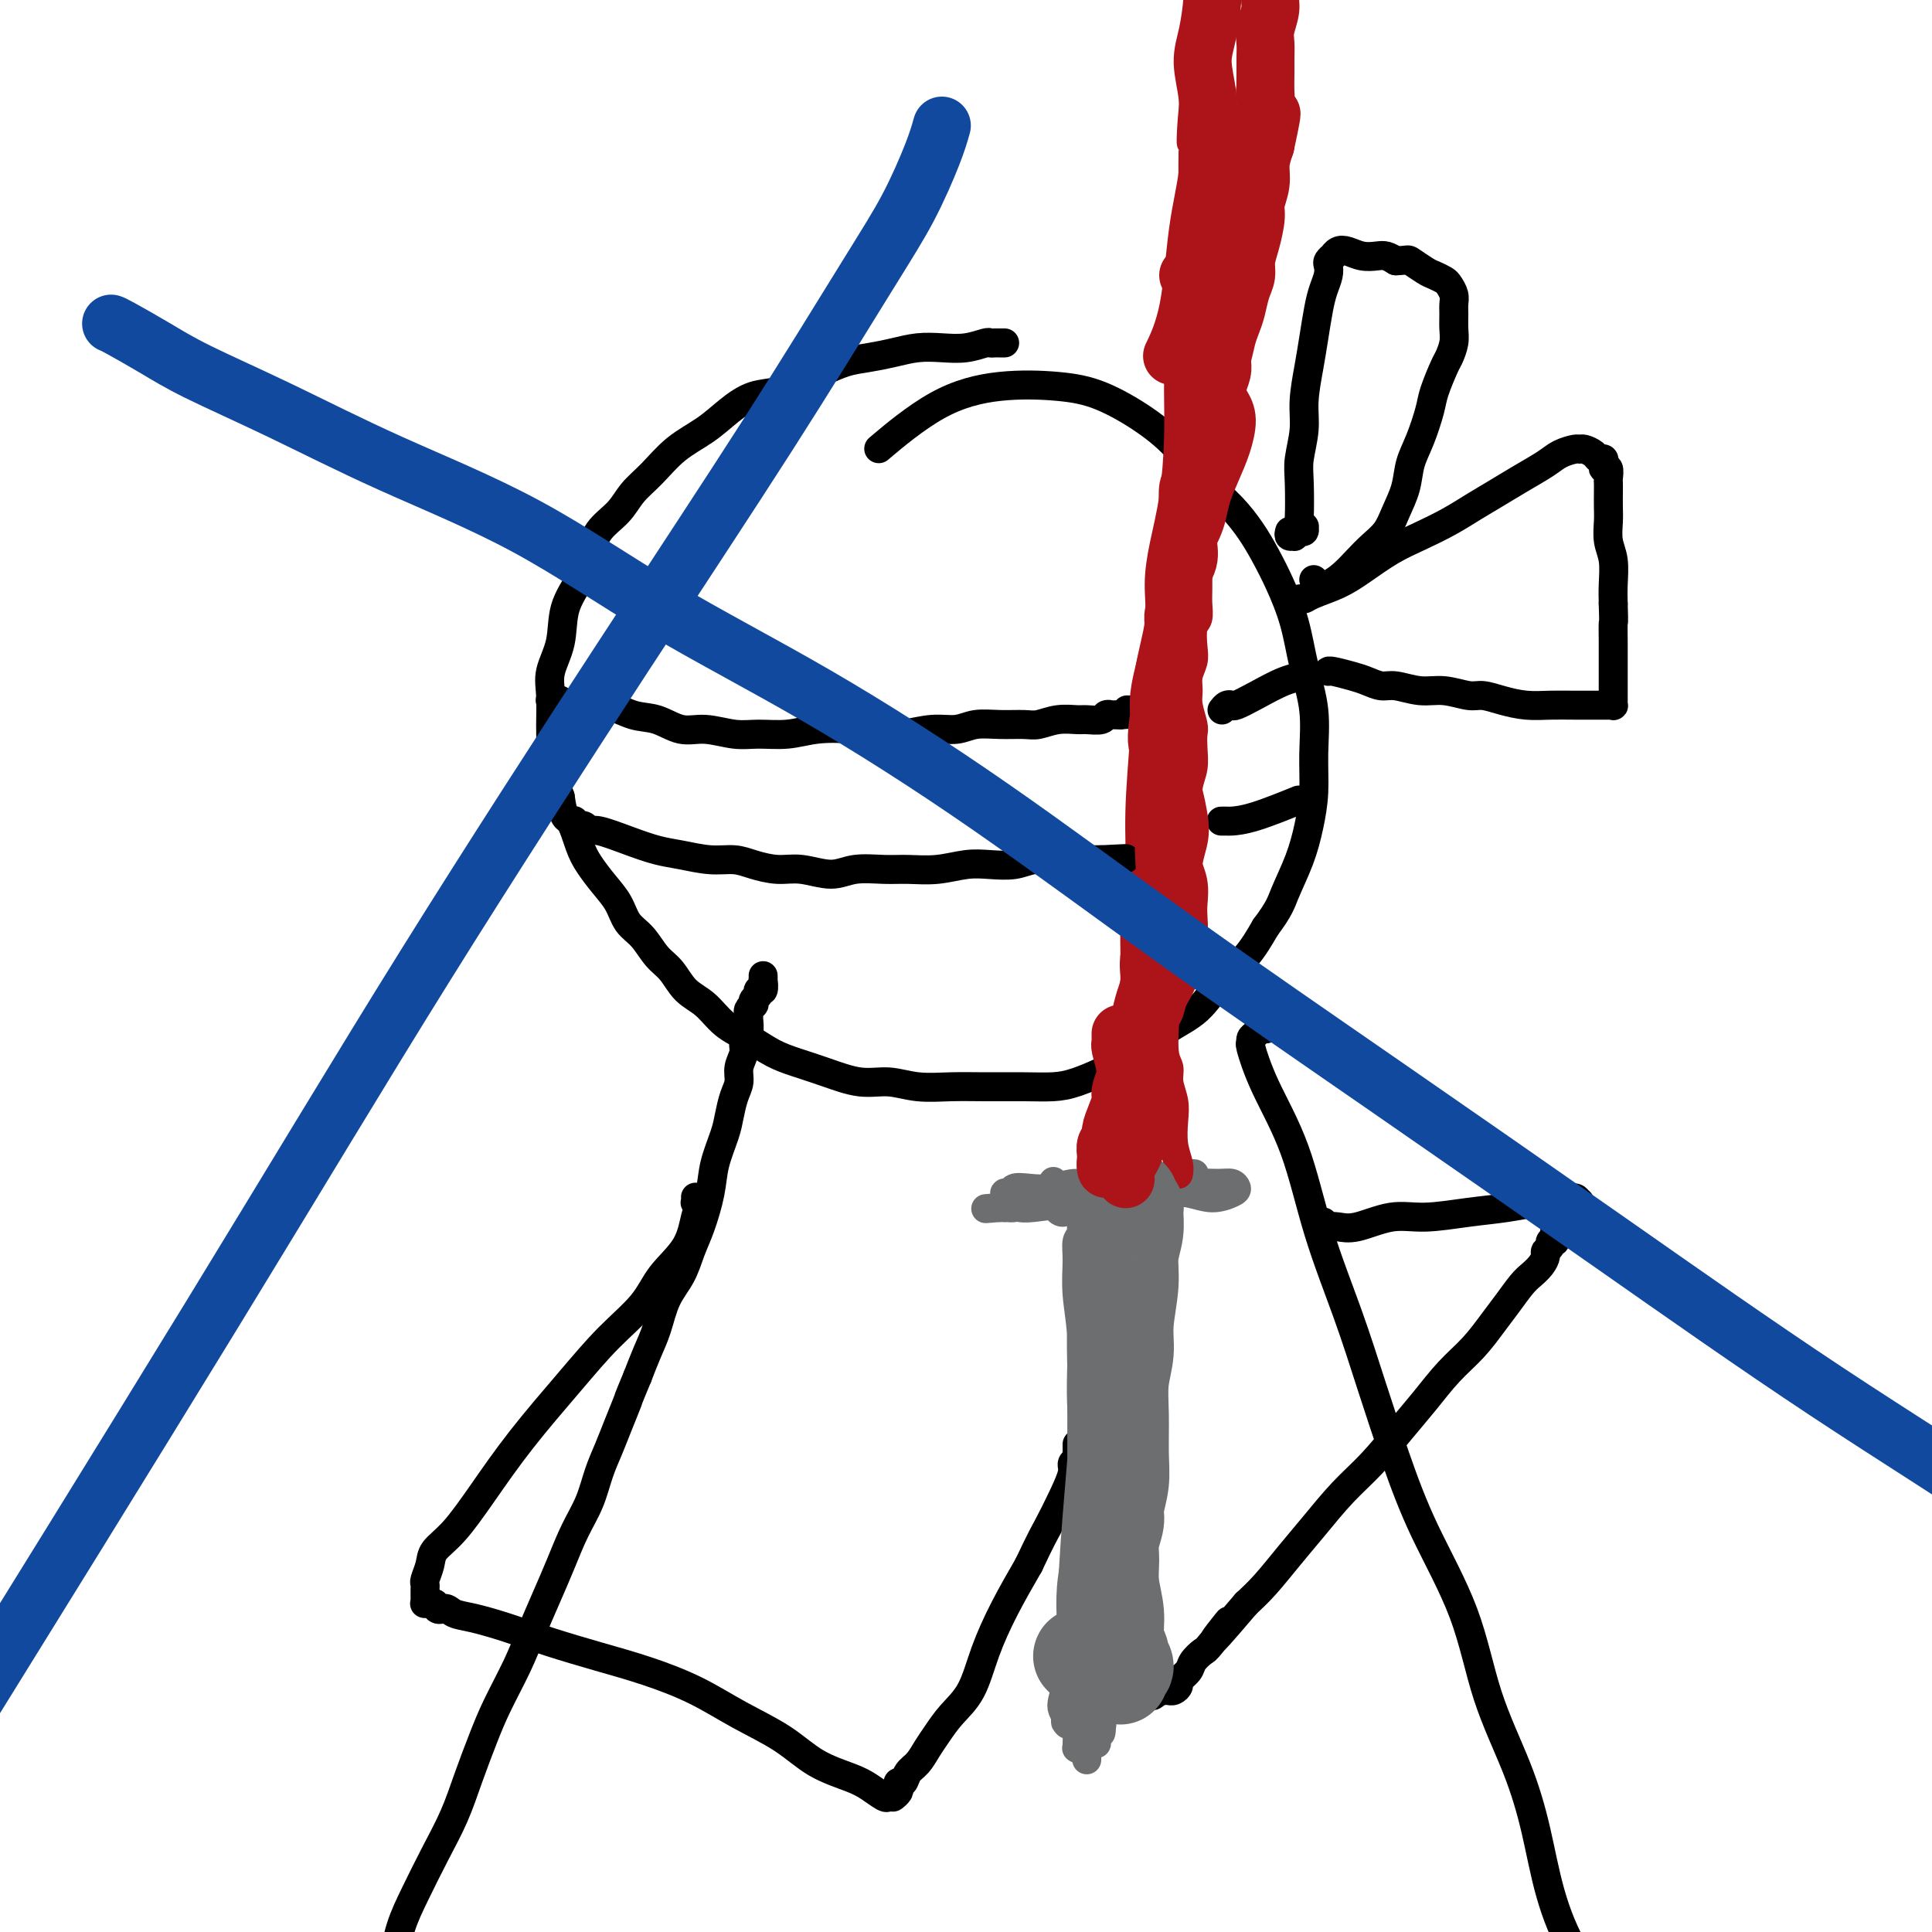 <svg viewBox='0 0 400 400' version='1.1' xmlns='http://www.w3.org/2000/svg' xmlns:xlink='http://www.w3.org/1999/xlink'><g fill='none' stroke='#000000' stroke-width='6' stroke-linecap='round' stroke-linejoin='round'><path d='M208,71c-0.338,0.002 -0.676,0.004 -1,0c-0.324,-0.004 -0.634,-0.015 -1,0c-0.366,0.015 -0.789,0.056 -1,0c-0.211,-0.056 -0.211,-0.208 -1,0c-0.789,0.208 -2.366,0.777 -4,1c-1.634,0.223 -3.325,0.100 -5,0c-1.675,-0.100 -3.335,-0.179 -5,0c-1.665,0.179 -3.334,0.614 -5,1c-1.666,0.386 -3.329,0.723 -5,1c-1.671,0.277 -3.348,0.492 -5,1c-1.652,0.508 -3.277,1.307 -5,2c-1.723,0.693 -3.544,1.280 -5,2c-1.456,0.720 -2.549,1.573 -4,2c-1.451,0.427 -3.262,0.428 -5,1c-1.738,0.572 -3.403,1.717 -5,3c-1.597,1.283 -3.125,2.706 -5,4c-1.875,1.294 -4.095,2.459 -6,4c-1.905,1.541 -3.494,3.457 -5,5c-1.506,1.543 -2.930,2.711 -4,4c-1.070,1.289 -1.786,2.698 -3,4c-1.214,1.302 -2.926,2.496 -4,4c-1.074,1.504 -1.511,3.318 -2,5c-0.489,1.682 -1.031,3.231 -2,5c-0.969,1.769 -2.365,3.756 -3,6c-0.635,2.244 -0.510,4.743 -1,7c-0.490,2.257 -1.597,4.272 -2,6c-0.403,1.728 -0.102,3.170 0,5c0.102,1.830 0.007,4.047 0,6c-0.007,1.953 0.075,3.641 0,5c-0.075,1.359 -0.307,2.388 0,4c0.307,1.612 1.154,3.806 2,6'/><path d='M116,165c0.664,4.902 1.322,4.159 2,5c0.678,0.841 1.374,3.268 2,5c0.626,1.732 1.182,2.769 2,4c0.818,1.231 1.899,2.654 3,4c1.101,1.346 2.224,2.613 3,4c0.776,1.387 1.207,2.892 2,4c0.793,1.108 1.948,1.818 3,3c1.052,1.182 2.002,2.837 3,4c0.998,1.163 2.044,1.833 3,3c0.956,1.167 1.823,2.830 3,4c1.177,1.170 2.666,1.847 4,3c1.334,1.153 2.514,2.784 4,4c1.486,1.216 3.277,2.018 5,3c1.723,0.982 3.376,2.143 5,3c1.624,0.857 3.219,1.410 5,2c1.781,0.590 3.748,1.216 6,2c2.252,0.784 4.787,1.727 7,2c2.213,0.273 4.103,-0.123 6,0c1.897,0.123 3.802,0.765 6,1c2.198,0.235 4.690,0.061 7,0c2.310,-0.061 4.439,-0.010 7,0c2.561,0.010 5.553,-0.019 8,0c2.447,0.019 4.351,0.088 6,0c1.649,-0.088 3.045,-0.331 5,-1c1.955,-0.669 4.468,-1.764 7,-3c2.532,-1.236 5.083,-2.615 7,-4c1.917,-1.385 3.202,-2.777 5,-4c1.798,-1.223 4.111,-2.276 6,-4c1.889,-1.724 3.355,-4.118 5,-6c1.645,-1.882 3.470,-3.252 5,-5c1.530,-1.748 2.765,-3.874 4,-6'/><path d='M262,192c2.918,-3.881 3.212,-5.084 4,-7c0.788,-1.916 2.069,-4.547 3,-7c0.931,-2.453 1.511,-4.729 2,-7c0.489,-2.271 0.886,-4.537 1,-7c0.114,-2.463 -0.055,-5.122 0,-8c0.055,-2.878 0.335,-5.973 0,-9c-0.335,-3.027 -1.285,-5.985 -2,-9c-0.715,-3.015 -1.194,-6.087 -2,-9c-0.806,-2.913 -1.939,-5.665 -3,-8c-1.061,-2.335 -2.049,-4.251 -3,-6c-0.951,-1.749 -1.864,-3.330 -3,-5c-1.136,-1.670 -2.496,-3.427 -4,-5c-1.504,-1.573 -3.152,-2.961 -5,-5c-1.848,-2.039 -3.896,-4.730 -6,-7c-2.104,-2.270 -4.265,-4.118 -7,-6c-2.735,-1.882 -6.044,-3.799 -9,-5c-2.956,-1.201 -5.557,-1.686 -9,-2c-3.443,-0.314 -7.727,-0.455 -12,0c-4.273,0.455 -8.535,1.507 -13,4c-4.465,2.493 -9.133,6.427 -11,8c-1.867,1.573 -0.934,0.787 0,0'/><path d='M158,202c0.009,0.485 0.017,0.970 0,1c-0.017,0.030 -0.061,-0.396 0,0c0.061,0.396 0.226,1.613 0,2c-0.226,0.387 -0.844,-0.055 -1,0c-0.156,0.055 0.151,0.606 0,1c-0.151,0.394 -0.758,0.631 -1,1c-0.242,0.369 -0.117,0.870 0,1c0.117,0.130 0.228,-0.110 0,0c-0.228,0.110 -0.793,0.570 -1,1c-0.207,0.430 -0.056,0.831 0,1c0.056,0.169 0.016,0.108 0,0c-0.016,-0.108 -0.008,-0.261 0,0c0.008,0.261 0.017,0.937 0,1c-0.017,0.063 -0.061,-0.486 0,0c0.061,0.486 0.227,2.006 0,3c-0.227,0.994 -0.848,1.462 -1,2c-0.152,0.538 0.166,1.148 0,2c-0.166,0.852 -0.817,1.948 -1,3c-0.183,1.052 0.102,2.062 0,3c-0.102,0.938 -0.590,1.805 -1,3c-0.410,1.195 -0.743,2.717 -1,4c-0.257,1.283 -0.439,2.327 -1,4c-0.561,1.673 -1.500,3.976 -2,6c-0.500,2.024 -0.560,3.768 -1,6c-0.440,2.232 -1.258,4.953 -2,7c-0.742,2.047 -1.406,3.421 -2,5c-0.594,1.579 -1.118,3.362 -2,5c-0.882,1.638 -2.123,3.130 -3,5c-0.877,1.870 -1.390,4.119 -2,6c-0.610,1.881 -1.317,3.395 -2,5c-0.683,1.605 -1.341,3.303 -2,5'/><path d='M132,285c-2.368,5.690 -1.788,4.415 -2,5c-0.212,0.585 -1.214,3.032 -2,5c-0.786,1.968 -1.354,3.459 -2,5c-0.646,1.541 -1.369,3.134 -2,5c-0.631,1.866 -1.169,4.006 -2,6c-0.831,1.994 -1.954,3.843 -3,6c-1.046,2.157 -2.016,4.623 -3,7c-0.984,2.377 -1.982,4.663 -3,7c-1.018,2.337 -2.058,4.723 -3,7c-0.942,2.277 -1.788,4.444 -3,7c-1.212,2.556 -2.792,5.500 -4,8c-1.208,2.500 -2.045,4.558 -3,7c-0.955,2.442 -2.027,5.270 -3,8c-0.973,2.730 -1.845,5.362 -3,8c-1.155,2.638 -2.592,5.281 -4,8c-1.408,2.719 -2.787,5.512 -4,8c-1.213,2.488 -2.258,4.670 -3,7c-0.742,2.330 -1.179,4.807 -2,7c-0.821,2.193 -2.024,4.103 -3,6c-0.976,1.897 -1.724,3.780 -2,5c-0.276,1.220 -0.079,1.777 0,2c0.079,0.223 0.039,0.111 0,0'/><path d='M262,213c0.091,0.025 0.183,0.049 0,0c-0.183,-0.049 -0.639,-0.173 -1,0c-0.361,0.173 -0.626,0.641 -1,1c-0.374,0.359 -0.855,0.608 -1,1c-0.145,0.392 0.048,0.929 0,1c-0.048,0.071 -0.338,-0.322 0,1c0.338,1.322 1.303,4.359 3,8c1.697,3.641 4.126,7.885 6,13c1.874,5.115 3.193,11.101 5,17c1.807,5.899 4.100,11.711 6,17c1.900,5.289 3.405,10.056 5,15c1.595,4.944 3.280,10.063 5,15c1.720,4.937 3.475,9.690 6,15c2.525,5.310 5.819,11.177 8,17c2.181,5.823 3.249,11.601 5,17c1.751,5.399 4.186,10.420 6,15c1.814,4.580 3.009,8.720 4,13c0.991,4.280 1.780,8.701 3,13c1.220,4.299 2.871,8.476 5,12c2.129,3.524 4.736,6.393 7,10c2.264,3.607 4.185,7.950 6,12c1.815,4.050 3.526,7.806 5,11c1.474,3.194 2.713,5.825 4,8c1.287,2.175 2.621,3.892 3,5c0.379,1.108 -0.197,1.606 0,2c0.197,0.394 1.169,0.683 1,0c-0.169,-0.683 -1.477,-2.338 -2,-3c-0.523,-0.662 -0.262,-0.331 0,0'/><path d='M274,253c0.463,0.418 0.926,0.836 1,1c0.074,0.164 -0.242,0.073 0,0c0.242,-0.073 1.041,-0.128 2,0c0.959,0.128 2.078,0.438 4,0c1.922,-0.438 4.649,-1.624 7,-2c2.351,-0.376 4.328,0.058 7,0c2.672,-0.058 6.039,-0.609 9,-1c2.961,-0.391 5.515,-0.623 8,-1c2.485,-0.377 4.901,-0.900 7,-1c2.099,-0.100 3.883,0.222 5,0c1.117,-0.222 1.568,-0.989 2,-1c0.432,-0.011 0.844,0.733 1,1c0.156,0.267 0.057,0.056 0,0c-0.057,-0.056 -0.072,0.041 0,0c0.072,-0.041 0.229,-0.221 0,0c-0.229,0.221 -0.846,0.844 -1,1c-0.154,0.156 0.155,-0.154 0,0c-0.155,0.154 -0.774,0.773 -1,1c-0.226,0.227 -0.061,0.061 0,0c0.061,-0.061 0.016,-0.016 0,0c-0.016,0.016 -0.004,0.004 0,0c0.004,-0.004 0.001,-0.001 0,0c-0.001,0.001 -0.000,0.000 0,0c0.000,-0.000 0.000,-0.000 0,0'/><path d='M325,251c-0.309,0.325 -0.083,0.139 0,0c0.083,-0.139 0.022,-0.230 0,0c-0.022,0.230 -0.006,0.780 0,1c0.006,0.220 0.003,0.110 0,0'/><path d='M325,252c0.060,0.377 0.208,0.819 0,1c-0.208,0.181 -0.774,0.101 -1,0c-0.226,-0.101 -0.113,-0.224 0,0c0.113,0.224 0.228,0.796 0,1c-0.228,0.204 -0.797,0.041 -1,0c-0.203,-0.041 -0.041,0.039 0,0c0.041,-0.039 -0.041,-0.199 0,0c0.041,0.199 0.203,0.756 0,1c-0.203,0.244 -0.771,0.173 -1,0c-0.229,-0.173 -0.118,-0.450 0,0c0.118,0.450 0.242,1.625 0,2c-0.242,0.375 -0.852,-0.051 -1,0c-0.148,0.051 0.164,0.580 0,1c-0.164,0.420 -0.806,0.730 -1,1c-0.194,0.270 0.058,0.501 0,1c-0.058,0.499 -0.427,1.265 -1,2c-0.573,0.735 -1.352,1.438 -2,2c-0.648,0.562 -1.165,0.984 -2,2c-0.835,1.016 -1.986,2.626 -3,4c-1.014,1.374 -1.890,2.511 -3,4c-1.110,1.489 -2.455,3.331 -4,5c-1.545,1.669 -3.289,3.164 -5,5c-1.711,1.836 -3.387,4.012 -5,6c-1.613,1.988 -3.161,3.786 -5,6c-1.839,2.214 -3.969,4.843 -6,7c-2.031,2.157 -3.964,3.840 -6,6c-2.036,2.160 -4.175,4.795 -6,7c-1.825,2.205 -3.338,3.978 -5,6c-1.662,2.022 -3.475,4.292 -5,6c-1.525,1.708 -2.763,2.854 -4,4'/><path d='M258,332c-11.113,13.065 -5.396,5.727 -4,4c1.396,-1.727 -1.529,2.157 -3,4c-1.471,1.843 -1.490,1.645 -2,2c-0.510,0.355 -1.512,1.262 -2,2c-0.488,0.738 -0.460,1.308 -1,2c-0.540,0.692 -1.646,1.506 -2,2c-0.354,0.494 0.045,0.668 0,1c-0.045,0.332 -0.534,0.821 -1,1c-0.466,0.179 -0.910,0.048 -1,0c-0.090,-0.048 0.172,-0.013 0,0c-0.172,0.013 -0.778,0.003 -1,0c-0.222,-0.003 -0.060,-0.001 0,0c0.060,0.001 0.017,0.000 0,0c-0.017,-0.000 -0.007,-0.000 0,0c0.007,0.000 0.012,0.000 0,0c-0.012,-0.000 -0.042,-0.000 0,0c0.042,0.000 0.155,0.000 0,0c-0.155,-0.000 -0.577,-0.000 -1,0'/><path d='M240,350c-2.786,2.560 -0.750,-0.042 0,-1c0.750,-0.958 0.214,-0.274 0,0c-0.214,0.274 -0.107,0.137 0,0'/><path d='M240,349c-0.222,-0.399 -0.776,-0.896 -1,-1c-0.224,-0.104 -0.116,0.183 0,0c0.116,-0.183 0.242,-0.838 0,-1c-0.242,-0.162 -0.853,0.168 -1,0c-0.147,-0.168 0.168,-0.833 0,-1c-0.168,-0.167 -0.820,0.163 -1,0c-0.180,-0.163 0.110,-0.818 0,-1c-0.110,-0.182 -0.621,0.111 -1,0c-0.379,-0.111 -0.625,-0.626 -1,-1c-0.375,-0.374 -0.878,-0.607 -1,-1c-0.122,-0.393 0.136,-0.945 0,-1c-0.136,-0.055 -0.667,0.389 -1,0c-0.333,-0.389 -0.467,-1.609 -1,-2c-0.533,-0.391 -1.466,0.049 -2,0c-0.534,-0.049 -0.669,-0.587 -1,-1c-0.331,-0.413 -0.858,-0.702 -1,-1c-0.142,-0.298 0.102,-0.605 0,-1c-0.102,-0.395 -0.548,-0.880 -1,-1c-0.452,-0.120 -0.909,0.123 -1,0c-0.091,-0.123 0.186,-0.613 0,-1c-0.186,-0.387 -0.834,-0.672 -1,-1c-0.166,-0.328 0.152,-0.698 0,-1c-0.152,-0.302 -0.773,-0.534 -1,-1c-0.227,-0.466 -0.061,-1.166 0,-2c0.061,-0.834 0.016,-1.801 0,-3c-0.016,-1.199 -0.005,-2.628 0,-4c0.005,-1.372 0.002,-2.686 0,-4'/><path d='M224,319c0.072,-3.157 0.752,-3.549 1,-5c0.248,-1.451 0.066,-3.961 0,-6c-0.066,-2.039 -0.014,-3.608 0,-5c0.014,-1.392 -0.010,-2.608 0,-4c0.010,-1.392 0.054,-2.961 0,-4c-0.054,-1.039 -0.207,-1.549 0,-2c0.207,-0.451 0.773,-0.843 1,-1c0.227,-0.157 0.113,-0.078 0,0'/><path d='M144,248c-0.008,-0.122 -0.015,-0.244 0,0c0.015,0.244 0.054,0.853 0,1c-0.054,0.147 -0.200,-0.167 0,0c0.200,0.167 0.745,0.815 1,1c0.255,0.185 0.220,-0.095 0,0c-0.220,0.095 -0.626,0.563 -1,2c-0.374,1.437 -0.717,3.841 -2,6c-1.283,2.159 -3.506,4.071 -5,6c-1.494,1.929 -2.260,3.874 -4,6c-1.740,2.126 -4.453,4.431 -7,7c-2.547,2.569 -4.928,5.401 -8,9c-3.072,3.599 -6.836,7.964 -10,12c-3.164,4.036 -5.727,7.743 -8,11c-2.273,3.257 -4.255,6.063 -6,8c-1.745,1.937 -3.252,3.005 -4,4c-0.748,0.995 -0.736,1.916 -1,3c-0.264,1.084 -0.803,2.332 -1,3c-0.197,0.668 -0.053,0.757 0,1c0.053,0.243 0.014,0.639 0,1c-0.014,0.361 -0.004,0.685 0,1c0.004,0.315 0.001,0.620 0,1c-0.001,0.380 -0.001,0.834 0,1c0.001,0.166 0.004,0.045 0,0c-0.004,-0.045 -0.015,-0.012 0,0c0.015,0.012 0.056,0.003 0,0c-0.056,-0.003 -0.208,-0.001 0,0c0.208,0.001 0.777,0.000 1,0c0.223,-0.000 0.098,-0.000 0,0c-0.098,0.000 -0.171,0.000 0,0c0.171,-0.000 0.585,-0.000 1,0'/><path d='M90,332c0.374,1.878 1.310,1.072 2,1c0.690,-0.072 1.135,0.588 2,1c0.865,0.412 2.149,0.574 4,1c1.851,0.426 4.271,1.116 7,2c2.729,0.884 5.769,1.961 9,3c3.231,1.039 6.652,2.040 10,3c3.348,0.960 6.623,1.877 10,3c3.377,1.123 6.858,2.450 10,4c3.142,1.550 5.947,3.321 9,5c3.053,1.679 6.356,3.267 9,5c2.644,1.733 4.631,3.613 7,5c2.369,1.387 5.122,2.281 7,3c1.878,0.719 2.882,1.264 4,2c1.118,0.736 2.351,1.662 3,2c0.649,0.338 0.713,0.087 1,0c0.287,-0.087 0.795,-0.012 1,0c0.205,0.012 0.107,-0.039 0,0c-0.107,0.039 -0.222,0.170 0,0c0.222,-0.170 0.780,-0.640 1,-1c0.220,-0.360 0.103,-0.609 0,-1c-0.103,-0.391 -0.193,-0.923 0,-1c0.193,-0.077 0.670,0.301 1,0c0.330,-0.301 0.513,-1.279 1,-2c0.487,-0.721 1.278,-1.183 2,-2c0.722,-0.817 1.375,-1.990 2,-3c0.625,-1.010 1.222,-1.859 2,-3c0.778,-1.141 1.736,-2.574 3,-4c1.264,-1.426 2.834,-2.846 4,-5c1.166,-2.154 1.929,-5.041 3,-8c1.071,-2.959 2.449,-5.988 4,-9c1.551,-3.012 3.276,-6.006 5,-9'/><path d='M213,324c2.614,-5.543 3.149,-6.402 4,-8c0.851,-1.598 2.018,-3.935 3,-6c0.982,-2.065 1.780,-3.859 2,-5c0.220,-1.141 -0.137,-1.629 0,-2c0.137,-0.371 0.769,-0.625 1,-1c0.231,-0.375 0.062,-0.871 0,-1c-0.062,-0.129 -0.017,0.110 0,0c0.017,-0.110 0.004,-0.568 0,-1c-0.004,-0.432 -0.001,-0.838 0,-1c0.001,-0.162 0.001,-0.081 0,0'/></g>
<g fill='none' stroke='#6D6E70' stroke-width='6' stroke-linecap='round' stroke-linejoin='round'><path d='M224,259c0.456,0.335 0.913,0.671 1,1c0.087,0.329 -0.194,0.652 0,1c0.194,0.348 0.865,0.720 1,1c0.135,0.280 -0.264,0.469 0,1c0.264,0.531 1.193,1.404 2,3c0.807,1.596 1.492,3.914 2,6c0.508,2.086 0.837,3.941 1,6c0.163,2.059 0.159,4.324 0,7c-0.159,2.676 -0.473,5.763 -1,9c-0.527,3.237 -1.265,6.623 -2,10c-0.735,3.377 -1.466,6.744 -2,10c-0.534,3.256 -0.872,6.401 -1,9c-0.128,2.599 -0.045,4.653 0,7c0.045,2.347 0.051,4.986 0,7c-0.051,2.014 -0.159,3.404 0,5c0.159,1.596 0.583,3.398 1,5c0.417,1.602 0.825,3.004 1,4c0.175,0.996 0.117,1.586 0,2c-0.117,0.414 -0.293,0.651 0,1c0.293,0.349 1.054,0.811 1,1c-0.054,0.189 -0.925,0.107 -1,0c-0.075,-0.107 0.645,-0.238 1,0c0.355,0.238 0.344,0.845 0,1c-0.344,0.155 -1.020,-0.141 -1,0c0.020,0.141 0.737,0.718 1,1c0.263,0.282 0.071,0.268 0,0c-0.071,-0.268 -0.020,-0.791 0,-1c0.020,-0.209 0.010,-0.105 0,0'/><path d='M228,356c0.238,5.283 -0.668,1.989 -1,1c-0.332,-0.989 -0.089,0.327 0,1c0.089,0.673 0.024,0.703 0,1c-0.024,0.297 -0.007,0.862 0,1c0.007,0.138 0.003,-0.150 0,0c-0.003,0.150 -0.004,0.739 0,1c0.004,0.261 0.013,0.195 0,0c-0.013,-0.195 -0.047,-0.517 0,-1c0.047,-0.483 0.174,-1.126 0,-2c-0.174,-0.874 -0.649,-1.978 -1,-4c-0.351,-2.022 -0.577,-4.961 -1,-10c-0.423,-5.039 -1.041,-12.177 -1,-19c0.041,-6.823 0.742,-13.331 1,-20c0.258,-6.669 0.073,-13.499 0,-19c-0.073,-5.501 -0.035,-9.673 0,-13c0.035,-3.327 0.066,-5.809 0,-9c-0.066,-3.191 -0.228,-7.090 0,-10c0.228,-2.910 0.848,-4.829 1,-6c0.152,-1.171 -0.163,-1.594 0,-2c0.163,-0.406 0.803,-0.796 1,-1c0.197,-0.204 -0.051,-0.222 0,0c0.051,0.222 0.400,0.684 1,2c0.600,1.316 1.449,3.487 2,6c0.551,2.513 0.802,5.369 1,9c0.198,3.631 0.342,8.037 0,13c-0.342,4.963 -1.171,10.481 -2,16'/><path d='M229,291c-0.842,8.104 -1.949,13.863 -3,20c-1.051,6.137 -2.048,12.651 -3,18c-0.952,5.349 -1.859,9.534 -2,13c-0.141,3.466 0.484,6.215 1,8c0.516,1.785 0.922,2.608 1,4c0.078,1.392 -0.171,3.354 0,4c0.171,0.646 0.764,-0.023 1,0c0.236,0.023 0.116,0.737 0,1c-0.116,0.263 -0.227,0.073 0,0c0.227,-0.073 0.792,-0.029 1,0c0.208,0.029 0.059,0.042 0,0c-0.059,-0.042 -0.030,-0.140 0,-1c0.030,-0.860 0.060,-2.482 0,-5c-0.060,-2.518 -0.209,-5.931 0,-10c0.209,-4.069 0.775,-8.794 1,-14c0.225,-5.206 0.109,-10.893 0,-17c-0.109,-6.107 -0.210,-12.634 0,-19c0.210,-6.366 0.732,-12.571 1,-17c0.268,-4.429 0.282,-7.082 0,-9c-0.282,-1.918 -0.860,-3.101 -1,-4c-0.140,-0.899 0.159,-1.512 0,-2c-0.159,-0.488 -0.776,-0.849 -1,-1c-0.224,-0.151 -0.056,-0.091 0,0c0.056,0.091 0.001,0.213 0,1c-0.001,0.787 0.053,2.241 0,4c-0.053,1.759 -0.214,3.824 0,8c0.214,4.176 0.803,10.461 1,17c0.197,6.539 0.001,13.330 0,20c-0.001,6.670 0.192,13.219 0,19c-0.192,5.781 -0.769,10.795 -1,15c-0.231,4.205 -0.115,7.603 0,11'/><path d='M225,355c0.001,15.707 0.004,7.474 0,5c-0.004,-2.474 -0.015,0.810 0,2c0.015,1.190 0.058,0.285 0,0c-0.058,-0.285 -0.216,0.048 0,0c0.216,-0.048 0.805,-0.478 1,-1c0.195,-0.522 -0.004,-1.136 0,-3c0.004,-1.864 0.211,-4.977 0,-9c-0.211,-4.023 -0.841,-8.955 -1,-16c-0.159,-7.045 0.153,-16.202 0,-25c-0.153,-8.798 -0.772,-17.237 -1,-24c-0.228,-6.763 -0.065,-11.849 0,-16c0.065,-4.151 0.032,-7.365 0,-9c-0.032,-1.635 -0.062,-1.691 0,-2c0.062,-0.309 0.217,-0.872 0,-1c-0.217,-0.128 -0.806,0.179 -1,1c-0.194,0.821 0.007,2.157 0,4c-0.007,1.843 -0.224,4.192 0,7c0.224,2.808 0.888,6.075 1,10c0.112,3.925 -0.327,8.507 0,14c0.327,5.493 1.419,11.898 1,18c-0.419,6.102 -2.348,11.900 -3,17c-0.652,5.100 -0.027,9.503 0,13c0.027,3.497 -0.543,6.089 -1,8c-0.457,1.911 -0.802,3.139 -1,4c-0.198,0.861 -0.249,1.353 0,2c0.249,0.647 0.799,1.450 1,2c0.201,0.550 0.054,0.849 0,1c-0.054,0.151 -0.015,0.156 0,0c0.015,-0.156 0.004,-0.473 0,-1c-0.004,-0.527 -0.002,-1.263 0,-2'/><path d='M221,354c-0.682,6.202 -0.386,-0.294 0,-4c0.386,-3.706 0.863,-4.621 1,-7c0.137,-2.379 -0.068,-6.222 0,-11c0.068,-4.778 0.407,-10.492 1,-18c0.593,-7.508 1.441,-16.811 2,-25c0.559,-8.189 0.830,-15.263 1,-21c0.170,-5.737 0.238,-10.135 0,-13c-0.238,-2.865 -0.782,-4.195 -1,-5c-0.218,-0.805 -0.111,-1.084 0,-1c0.111,0.084 0.226,0.532 0,1c-0.226,0.468 -0.793,0.955 -1,2c-0.207,1.045 -0.054,2.649 0,5c0.054,2.351 0.011,5.450 0,10c-0.011,4.550 0.011,10.551 0,18c-0.011,7.449 -0.056,16.346 0,24c0.056,7.654 0.211,14.065 0,20c-0.211,5.935 -0.788,11.394 -1,16c-0.212,4.606 -0.058,8.358 0,11c0.058,2.642 0.019,4.174 0,5c-0.019,0.826 -0.019,0.946 0,1c0.019,0.054 0.058,0.042 0,0c-0.058,-0.042 -0.211,-0.114 0,0c0.211,0.114 0.788,0.415 1,0c0.212,-0.415 0.061,-1.547 0,-2c-0.061,-0.453 -0.030,-0.226 0,0'/><path d='M233,243c0.421,0.478 0.842,0.956 1,1c0.158,0.044 0.052,-0.345 1,0c0.948,0.345 2.948,1.424 5,2c2.052,0.576 4.155,0.648 6,1c1.845,0.352 3.430,0.984 5,1c1.570,0.016 3.124,-0.585 4,-1c0.876,-0.415 1.072,-0.644 1,-1c-0.072,-0.356 -0.414,-0.840 -1,-1c-0.586,-0.160 -1.416,0.002 -3,0c-1.584,-0.002 -3.923,-0.170 -6,0c-2.077,0.170 -3.894,0.677 -6,1c-2.106,0.323 -4.503,0.462 -7,1c-2.497,0.538 -5.094,1.476 -7,2c-1.906,0.524 -3.121,0.635 -4,1c-0.879,0.365 -1.422,0.986 -2,1c-0.578,0.014 -1.191,-0.577 -1,-1c0.191,-0.423 1.187,-0.676 2,-1c0.813,-0.324 1.441,-0.717 3,-1c1.559,-0.283 4.047,-0.454 6,-1c1.953,-0.546 3.372,-1.467 5,-2c1.628,-0.533 3.466,-0.679 5,-1c1.534,-0.321 2.765,-0.819 4,-1c1.235,-0.181 2.474,-0.047 3,0c0.526,0.047 0.338,0.005 0,0c-0.338,-0.005 -0.828,0.026 -1,0c-0.172,-0.026 -0.027,-0.109 -1,0c-0.973,0.109 -3.065,0.411 -5,1c-1.935,0.589 -3.713,1.466 -6,2c-2.287,0.534 -5.082,0.724 -7,1c-1.918,0.276 -2.959,0.638 -4,1'/><path d='M223,248c-4.271,0.726 -2.949,0.040 -3,0c-0.051,-0.040 -1.475,0.566 -2,0c-0.525,-0.566 -0.150,-2.305 0,-3c0.150,-0.695 0.075,-0.348 0,0'/><path d='M243,244c-0.912,0.019 -1.825,0.039 -2,0c-0.175,-0.039 0.387,-0.136 -1,0c-1.387,0.136 -4.724,0.506 -7,1c-2.276,0.494 -3.492,1.112 -5,1c-1.508,-0.112 -3.307,-0.954 -5,-1c-1.693,-0.046 -3.281,0.705 -5,1c-1.719,0.295 -3.569,0.135 -5,0c-1.431,-0.135 -2.442,-0.245 -3,0c-0.558,0.245 -0.662,0.847 -1,1c-0.338,0.153 -0.910,-0.141 -1,0c-0.090,0.141 0.301,0.717 1,1c0.699,0.283 1.705,0.273 3,0c1.295,-0.273 2.877,-0.810 5,-1c2.123,-0.190 4.785,-0.033 7,0c2.215,0.033 3.981,-0.057 6,0c2.019,0.057 4.291,0.260 6,0c1.709,-0.260 2.856,-0.983 4,-1c1.144,-0.017 2.286,0.673 3,1c0.714,0.327 1.000,0.291 1,0c-0.000,-0.291 -0.287,-0.838 -1,-1c-0.713,-0.162 -1.852,0.061 -3,0c-1.148,-0.061 -2.306,-0.406 -4,0c-1.694,0.406 -3.925,1.563 -6,2c-2.075,0.437 -3.995,0.156 -6,0c-2.005,-0.156 -4.095,-0.185 -6,0c-1.905,0.185 -3.624,0.586 -5,1c-1.376,0.414 -2.410,0.843 -3,1c-0.590,0.157 -0.736,0.042 -1,0c-0.264,-0.042 -0.647,-0.012 -1,0c-0.353,0.012 -0.677,0.006 -1,0'/><path d='M207,250c-5.621,0.464 -1.674,0.126 0,0c1.674,-0.126 1.076,-0.038 1,0c-0.076,0.038 0.372,0.025 1,0c0.628,-0.025 1.437,-0.062 2,0c0.563,0.062 0.882,0.223 3,0c2.118,-0.223 6.037,-0.830 8,-1c1.963,-0.170 1.969,0.098 3,0c1.031,-0.098 3.086,-0.562 5,-1c1.914,-0.438 3.686,-0.849 5,-1c1.314,-0.151 2.170,-0.040 3,0c0.830,0.040 1.635,0.011 2,0c0.365,-0.011 0.291,-0.003 0,0c-0.291,0.003 -0.797,0.001 -1,0c-0.203,-0.001 -0.101,-0.000 0,0'/></g>
<g fill='none' stroke='#AD1419' stroke-width='6' stroke-linecap='round' stroke-linejoin='round'><path d='M226,241c-0.003,0.002 -0.005,0.004 0,0c0.005,-0.004 0.018,-0.014 0,0c-0.018,0.014 -0.068,0.052 0,0c0.068,-0.052 0.252,-0.195 1,-1c0.748,-0.805 2.060,-2.271 3,-4c0.940,-1.729 1.510,-3.722 2,-6c0.490,-2.278 0.901,-4.842 1,-7c0.099,-2.158 -0.113,-3.909 0,-6c0.113,-2.091 0.551,-4.522 1,-7c0.449,-2.478 0.908,-5.003 1,-8c0.092,-2.997 -0.184,-6.464 0,-10c0.184,-3.536 0.828,-7.139 1,-11c0.172,-3.861 -0.126,-7.979 0,-13c0.126,-5.021 0.677,-10.944 1,-16c0.323,-5.056 0.419,-9.246 1,-13c0.581,-3.754 1.648,-7.074 2,-10c0.352,-2.926 -0.011,-5.459 0,-8c0.011,-2.541 0.396,-5.091 1,-8c0.604,-2.909 1.429,-6.177 2,-10c0.571,-3.823 0.889,-8.202 1,-12c0.111,-3.798 0.015,-7.014 0,-10c-0.015,-2.986 0.051,-5.741 0,-8c-0.051,-2.259 -0.220,-4.020 0,-6c0.220,-1.980 0.830,-4.177 1,-6c0.170,-1.823 -0.098,-3.270 0,-5c0.098,-1.730 0.562,-3.742 1,-6c0.438,-2.258 0.849,-4.762 1,-7c0.151,-2.238 0.043,-4.211 0,-6c-0.043,-1.789 -0.022,-3.395 0,-5'/><path d='M247,32c2.183,-30.505 0.640,-11.269 0,-5c-0.640,6.269 -0.378,-0.431 0,-4c0.378,-3.569 0.871,-4.007 1,-5c0.129,-0.993 -0.105,-2.542 0,-4c0.105,-1.458 0.549,-2.826 1,-4c0.451,-1.174 0.909,-2.156 1,-3c0.091,-0.844 -0.186,-1.551 0,-2c0.186,-0.449 0.833,-0.641 1,-1c0.167,-0.359 -0.148,-0.886 0,-1c0.148,-0.114 0.758,0.184 1,0c0.242,-0.184 0.118,-0.852 0,-1c-0.118,-0.148 -0.228,0.223 0,0c0.228,-0.223 0.793,-1.039 1,-1c0.207,0.039 0.056,0.934 0,1c-0.056,0.066 -0.016,-0.695 0,-1c0.016,-0.305 0.008,-0.152 0,0'/><path d='M264,-4c-0.837,0.002 -1.674,0.004 -2,0c-0.326,-0.004 -0.140,-0.015 0,0c0.140,0.015 0.234,0.055 0,0c-0.234,-0.055 -0.795,-0.206 -1,0c-0.205,0.206 -0.054,0.769 0,1c0.054,0.231 0.010,0.129 0,0c-0.010,-0.129 0.012,-0.286 0,0c-0.012,0.286 -0.060,1.014 0,2c0.060,0.986 0.226,2.231 0,4c-0.226,1.769 -0.844,4.061 -1,6c-0.156,1.939 0.150,3.526 0,5c-0.150,1.474 -0.757,2.834 -1,4c-0.243,1.166 -0.122,2.136 0,3c0.122,0.864 0.244,1.622 0,2c-0.244,0.378 -0.854,0.375 -1,1c-0.146,0.625 0.172,1.877 0,3c-0.172,1.123 -0.834,2.115 -1,3c-0.166,0.885 0.164,1.663 0,3c-0.164,1.337 -0.822,3.234 -1,5c-0.178,1.766 0.125,3.400 0,5c-0.125,1.600 -0.679,3.164 -1,5c-0.321,1.836 -0.411,3.944 -1,6c-0.589,2.056 -1.678,4.061 -2,6c-0.322,1.939 0.124,3.814 0,6c-0.124,2.186 -0.818,4.685 -1,7c-0.182,2.315 0.147,4.445 0,7c-0.147,2.555 -0.770,5.534 -1,8c-0.230,2.466 -0.066,4.419 0,6c0.066,1.581 0.033,2.791 0,4'/><path d='M250,98c-0.532,6.631 -0.860,4.209 -1,4c-0.140,-0.209 -0.090,1.794 0,3c0.090,1.206 0.220,1.614 0,3c-0.220,1.386 -0.791,3.749 -1,5c-0.209,1.251 -0.055,1.389 0,2c0.055,0.611 0.011,1.695 0,3c-0.011,1.305 0.011,2.832 0,4c-0.011,1.168 -0.054,1.978 0,3c0.054,1.022 0.207,2.254 0,3c-0.207,0.746 -0.773,1.004 -1,2c-0.227,0.996 -0.114,2.730 0,4c0.114,1.270 0.231,2.077 0,3c-0.231,0.923 -0.808,1.962 -1,3c-0.192,1.038 0.001,2.076 0,3c-0.001,0.924 -0.195,1.734 0,3c0.195,1.266 0.781,2.987 1,4c0.219,1.013 0.073,1.317 0,2c-0.073,0.683 -0.071,1.746 0,3c0.071,1.254 0.212,2.698 0,4c-0.212,1.302 -0.778,2.463 -1,4c-0.222,1.537 -0.101,3.450 0,5c0.101,1.550 0.181,2.738 0,4c-0.181,1.262 -0.622,2.599 -1,4c-0.378,1.401 -0.694,2.867 -1,4c-0.306,1.133 -0.604,1.932 -1,3c-0.396,1.068 -0.891,2.403 -1,4c-0.109,1.597 0.167,3.456 0,5c-0.167,1.544 -0.777,2.775 -1,4c-0.223,1.225 -0.060,2.445 0,4c0.060,1.555 0.017,3.444 0,5c-0.017,1.556 -0.009,2.778 0,4'/><path d='M241,209c-1.375,17.891 -0.312,7.118 0,4c0.312,-3.118 -0.126,1.421 0,4c0.126,2.579 0.817,3.200 1,4c0.183,0.800 -0.143,1.779 0,3c0.143,1.221 0.756,2.685 1,4c0.244,1.315 0.118,2.482 0,4c-0.118,1.518 -0.228,3.387 0,5c0.228,1.613 0.793,2.968 1,4c0.207,1.032 0.056,1.739 0,2c-0.056,0.261 -0.016,0.074 0,0c0.016,-0.074 0.008,-0.037 0,0'/></g>
<g fill='none' stroke='#000000' stroke-width='6' stroke-linecap='round' stroke-linejoin='round'><path d='M114,145c-0.087,-0.009 -0.174,-0.018 0,0c0.174,0.018 0.608,0.065 1,0c0.392,-0.065 0.743,-0.240 1,0c0.257,0.240 0.420,0.895 2,1c1.580,0.105 4.577,-0.341 7,0c2.423,0.341 4.272,1.468 6,2c1.728,0.532 3.335,0.468 5,1c1.665,0.532 3.389,1.660 5,2c1.611,0.340 3.110,-0.109 5,0c1.890,0.109 4.170,0.774 6,1c1.830,0.226 3.209,0.011 5,0c1.791,-0.011 3.993,0.180 6,0c2.007,-0.180 3.820,-0.732 6,-1c2.180,-0.268 4.726,-0.253 7,0c2.274,0.253 4.277,0.743 6,1c1.723,0.257 3.166,0.279 5,0c1.834,-0.279 4.059,-0.860 6,-1c1.941,-0.140 3.596,0.160 5,0c1.404,-0.160 2.556,-0.779 4,-1c1.444,-0.221 3.182,-0.045 5,0c1.818,0.045 3.718,-0.041 5,0c1.282,0.041 1.948,0.208 3,0c1.052,-0.208 2.491,-0.792 4,-1c1.509,-0.208 3.088,-0.042 4,0c0.912,0.042 1.158,-0.041 2,0c0.842,0.041 2.281,0.207 3,0c0.719,-0.207 0.717,-0.788 1,-1c0.283,-0.212 0.849,-0.057 1,0c0.151,0.057 -0.113,0.015 0,0c0.113,-0.015 0.604,-0.004 1,0c0.396,0.004 0.698,0.002 1,0'/><path d='M232,148c13.111,-0.844 5.889,-0.956 3,-1c-2.889,-0.044 -1.444,-0.022 0,0'/><path d='M253,147c0.318,-0.412 0.636,-0.825 1,-1c0.364,-0.175 0.774,-0.114 1,0c0.226,0.114 0.268,0.279 1,0c0.732,-0.279 2.155,-1.003 4,-2c1.845,-0.997 4.112,-2.269 6,-3c1.888,-0.731 3.397,-0.923 4,-1c0.603,-0.077 0.302,-0.038 0,0'/><path d='M119,170c0.030,0.031 0.060,0.061 0,0c-0.060,-0.061 -0.209,-0.214 0,0c0.209,0.214 0.777,0.793 1,1c0.223,0.207 0.101,0.040 0,0c-0.101,-0.040 -0.181,0.048 0,0c0.181,-0.048 0.624,-0.230 1,0c0.376,0.230 0.685,0.873 1,1c0.315,0.127 0.635,-0.263 2,0c1.365,0.263 3.775,1.180 6,2c2.225,0.820 4.264,1.543 6,2c1.736,0.457 3.170,0.648 5,1c1.830,0.352 4.055,0.863 6,1c1.945,0.137 3.608,-0.102 5,0c1.392,0.102 2.513,0.545 4,1c1.487,0.455 3.342,0.921 5,1c1.658,0.079 3.120,-0.228 5,0c1.880,0.228 4.178,0.990 6,1c1.822,0.010 3.169,-0.733 5,-1c1.831,-0.267 4.148,-0.058 6,0c1.852,0.058 3.240,-0.036 5,0c1.760,0.036 3.891,0.202 6,0c2.109,-0.202 4.197,-0.772 6,-1c1.803,-0.228 3.322,-0.114 5,0c1.678,0.114 3.513,0.227 5,0c1.487,-0.227 2.624,-0.793 4,-1c1.376,-0.207 2.992,-0.056 4,0c1.008,0.056 1.408,0.015 2,0c0.592,-0.015 1.375,-0.004 2,0c0.625,0.004 1.091,0.001 2,0c0.909,-0.001 2.260,-0.000 3,0c0.740,0.000 0.870,0.000 1,0'/><path d='M228,178c9.071,-0.464 3.750,-0.125 1,0c-2.750,0.125 -2.929,0.036 -3,0c-0.071,-0.036 -0.036,-0.018 0,0'/><path d='M254,170c-0.394,-0.000 -0.788,-0.001 -1,0c-0.212,0.001 -0.241,0.003 0,0c0.241,-0.003 0.752,-0.012 1,0c0.248,0.012 0.231,0.044 1,0c0.769,-0.044 2.322,-0.166 5,-1c2.678,-0.834 6.479,-2.381 8,-3c1.521,-0.619 0.760,-0.309 0,0'/><path d='M267,110c-0.121,0.431 -0.242,0.862 0,1c0.242,0.138 0.849,-0.016 1,0c0.151,0.016 -0.152,0.201 0,0c0.152,-0.201 0.758,-0.790 1,-1c0.242,-0.210 0.118,-0.041 0,0c-0.118,0.041 -0.232,-0.046 0,0c0.232,0.046 0.808,0.225 1,0c0.192,-0.225 -0.001,-0.853 0,-1c0.001,-0.147 0.195,0.189 0,0c-0.195,-0.189 -0.780,-0.902 -1,-1c-0.220,-0.098 -0.074,0.420 0,-1c0.074,-1.420 0.075,-4.777 0,-7c-0.075,-2.223 -0.227,-3.313 0,-5c0.227,-1.687 0.834,-3.970 1,-6c0.166,-2.030 -0.111,-3.807 0,-6c0.111,-2.193 0.608,-4.804 1,-7c0.392,-2.196 0.680,-3.979 1,-6c0.320,-2.021 0.673,-4.282 1,-6c0.327,-1.718 0.627,-2.895 1,-4c0.373,-1.105 0.817,-2.137 1,-3c0.183,-0.863 0.104,-1.555 0,-2c-0.104,-0.445 -0.233,-0.642 0,-1c0.233,-0.358 0.828,-0.877 1,-1c0.172,-0.123 -0.077,0.149 0,0c0.077,-0.149 0.482,-0.720 1,-1c0.518,-0.280 1.150,-0.268 2,0c0.850,0.268 1.919,0.794 3,1c1.081,0.206 2.176,0.094 3,0c0.824,-0.094 1.378,-0.170 2,0c0.622,0.170 1.311,0.585 2,1'/><path d='M289,54c2.688,-0.109 2.408,-0.381 3,0c0.592,0.381 2.057,1.414 3,2c0.943,0.586 1.363,0.723 2,1c0.637,0.277 1.491,0.692 2,1c0.509,0.308 0.672,0.508 1,1c0.328,0.492 0.821,1.275 1,2c0.179,0.725 0.045,1.392 0,2c-0.045,0.608 0.000,1.157 0,2c-0.000,0.843 -0.045,1.979 0,3c0.045,1.021 0.182,1.926 0,3c-0.182,1.074 -0.681,2.317 -1,3c-0.319,0.683 -0.457,0.807 -1,2c-0.543,1.193 -1.493,3.455 -2,5c-0.507,1.545 -0.573,2.373 -1,4c-0.427,1.627 -1.216,4.053 -2,6c-0.784,1.947 -1.564,3.417 -2,5c-0.436,1.583 -0.528,3.281 -1,5c-0.472,1.719 -1.322,3.461 -2,5c-0.678,1.539 -1.182,2.875 -2,4c-0.818,1.125 -1.949,2.040 -3,3c-1.051,0.960 -2.023,1.966 -3,3c-0.977,1.034 -1.961,2.095 -3,3c-1.039,0.905 -2.134,1.655 -3,2c-0.866,0.345 -1.502,0.285 -2,0c-0.498,-0.285 -0.856,-0.796 -1,-1c-0.144,-0.204 -0.072,-0.102 0,0'/><path d='M267,125c0.760,-0.441 1.520,-0.883 2,-1c0.480,-0.117 0.679,0.089 1,0c0.321,-0.089 0.765,-0.474 2,-1c1.235,-0.526 3.260,-1.194 5,-2c1.740,-0.806 3.195,-1.752 5,-3c1.805,-1.248 3.959,-2.799 6,-4c2.041,-1.201 3.969,-2.054 6,-3c2.031,-0.946 4.165,-1.986 6,-3c1.835,-1.014 3.372,-2.001 5,-3c1.628,-0.999 3.347,-2.009 5,-3c1.653,-0.991 3.241,-1.964 5,-3c1.759,-1.036 3.689,-2.135 5,-3c1.311,-0.865 2.004,-1.497 3,-2c0.996,-0.503 2.294,-0.877 3,-1c0.706,-0.123 0.820,0.005 1,0c0.180,-0.005 0.427,-0.142 1,0c0.573,0.142 1.473,0.564 2,1c0.527,0.436 0.681,0.885 1,1c0.319,0.115 0.803,-0.106 1,0c0.197,0.106 0.105,0.539 0,1c-0.105,0.461 -0.224,0.952 0,1c0.224,0.048 0.792,-0.346 1,0c0.208,0.346 0.056,1.432 0,2c-0.056,0.568 -0.016,0.620 0,1c0.016,0.380 0.008,1.090 0,2c-0.008,0.910 -0.016,2.021 0,3c0.016,0.979 0.057,1.826 0,3c-0.057,1.174 -0.211,2.676 0,4c0.211,1.324 0.788,2.472 1,4c0.212,1.528 0.061,3.437 0,5c-0.061,1.563 -0.030,2.782 0,4'/><path d='M334,125c0.155,4.723 0.041,3.531 0,4c-0.041,0.469 -0.011,2.598 0,4c0.011,1.402 0.003,2.076 0,3c-0.003,0.924 -0.001,2.098 0,3c0.001,0.902 0.000,1.533 0,2c-0.000,0.467 -0.000,0.770 0,1c0.000,0.230 0.001,0.387 0,1c-0.001,0.613 -0.003,1.681 0,2c0.003,0.319 0.011,-0.111 0,0c-0.011,0.111 -0.042,0.762 0,1c0.042,0.238 0.158,0.064 0,0c-0.158,-0.064 -0.589,-0.016 -1,0c-0.411,0.016 -0.801,0.002 -2,0c-1.199,-0.002 -3.206,0.010 -5,0c-1.794,-0.010 -3.374,-0.040 -5,0c-1.626,0.040 -3.298,0.150 -5,0c-1.702,-0.150 -3.433,-0.561 -5,-1c-1.567,-0.439 -2.968,-0.906 -4,-1c-1.032,-0.094 -1.693,0.186 -3,0c-1.307,-0.186 -3.260,-0.837 -5,-1c-1.740,-0.163 -3.269,0.164 -5,0c-1.731,-0.164 -3.665,-0.818 -5,-1c-1.335,-0.182 -2.070,0.109 -3,0c-0.930,-0.109 -2.053,-0.618 -3,-1c-0.947,-0.382 -1.718,-0.639 -3,-1c-1.282,-0.361 -3.076,-0.828 -4,-1c-0.924,-0.172 -0.978,-0.049 -1,0c-0.022,0.049 -0.011,0.025 0,0'/></g>
<g fill='none' stroke='#6D6E70' stroke-width='6' stroke-linecap='round' stroke-linejoin='round'><path d='M229,253c-0.076,0.472 -0.152,0.944 0,1c0.152,0.056 0.532,-0.303 1,1c0.468,1.303 1.025,4.268 2,7c0.975,2.732 2.367,5.232 3,8c0.633,2.768 0.506,5.804 1,9c0.494,3.196 1.610,6.553 2,10c0.390,3.447 0.053,6.986 0,10c-0.053,3.014 0.178,5.504 0,8c-0.178,2.496 -0.765,4.999 -1,6c-0.235,1.001 -0.117,0.501 0,0'/><path d='M230,250c-0.092,0.031 -0.184,0.061 0,1c0.184,0.939 0.644,2.785 1,6c0.356,3.215 0.607,7.797 1,12c0.393,4.203 0.929,8.027 1,12c0.071,3.973 -0.321,8.096 0,12c0.321,3.904 1.356,7.590 2,10c0.644,2.410 0.898,3.546 1,4c0.102,0.454 0.051,0.227 0,0'/></g>
<g fill='none' stroke='#6D6E70' stroke-width='20' stroke-linecap='round' stroke-linejoin='round'><path d='M234,248c0.031,0.308 0.062,0.615 0,1c-0.062,0.385 -0.217,0.846 0,1c0.217,0.154 0.805,0.001 1,0c0.195,-0.001 -0.004,0.151 0,1c0.004,0.849 0.212,2.396 0,4c-0.212,1.604 -0.845,3.267 -1,5c-0.155,1.733 0.169,3.538 0,6c-0.169,2.462 -0.830,5.581 -1,8c-0.170,2.419 0.152,4.137 0,6c-0.152,1.863 -0.777,3.871 -1,6c-0.223,2.129 -0.045,4.379 0,7c0.045,2.621 -0.044,5.614 0,8c0.044,2.386 0.222,4.163 0,6c-0.222,1.837 -0.845,3.732 -1,5c-0.155,1.268 0.159,1.910 0,3c-0.159,1.090 -0.790,2.630 -1,4c-0.210,1.370 0.000,2.570 0,4c-0.000,1.430 -0.212,3.089 0,5c0.212,1.911 0.846,4.074 1,6c0.154,1.926 -0.173,3.614 0,5c0.173,1.386 0.845,2.468 1,3c0.155,0.532 -0.207,0.513 0,1c0.207,0.487 0.984,1.478 1,2c0.016,0.522 -0.728,0.573 -1,1c-0.272,0.427 -0.073,1.230 0,1c0.073,-0.230 0.021,-1.494 0,-2c-0.021,-0.506 -0.010,-0.253 0,0'/><path d='M224,343c0.030,0.030 0.061,0.061 0,0c-0.061,-0.061 -0.212,-0.212 0,0c0.212,0.212 0.789,0.789 1,1c0.211,0.211 0.057,0.057 0,0c-0.057,-0.057 -0.016,-0.016 0,0c0.016,0.016 0.008,0.008 0,0'/></g>
<g fill='none' stroke='#AD1419' stroke-width='12' stroke-linecap='round' stroke-linejoin='round'><path d='M229,239c0.035,0.199 0.070,0.398 0,0c-0.070,-0.398 -0.244,-1.395 0,-2c0.244,-0.605 0.907,-0.820 1,-1c0.093,-0.180 -0.382,-0.326 0,-1c0.382,-0.674 1.623,-1.878 2,-3c0.377,-1.122 -0.110,-2.162 0,-3c0.110,-0.838 0.817,-1.472 1,-2c0.183,-0.528 -0.158,-0.948 0,-2c0.158,-1.052 0.816,-2.735 1,-4c0.184,-1.265 -0.104,-2.112 0,-3c0.104,-0.888 0.600,-1.817 1,-3c0.400,-1.183 0.703,-2.619 1,-4c0.297,-1.381 0.586,-2.707 1,-4c0.414,-1.293 0.952,-2.553 1,-4c0.048,-1.447 -0.393,-3.080 0,-5c0.393,-1.920 1.622,-4.126 2,-6c0.378,-1.874 -0.095,-3.415 0,-5c0.095,-1.585 0.757,-3.213 1,-5c0.243,-1.787 0.065,-3.734 0,-5c-0.065,-1.266 -0.019,-1.853 0,-3c0.019,-1.147 0.009,-2.855 0,-4c-0.009,-1.145 -0.016,-1.726 0,-3c0.016,-1.274 0.057,-3.240 0,-5c-0.057,-1.760 -0.212,-3.314 0,-5c0.212,-1.686 0.792,-3.504 1,-5c0.208,-1.496 0.046,-2.669 0,-4c-0.046,-1.331 0.026,-2.820 0,-4c-0.026,-1.180 -0.150,-2.051 0,-3c0.150,-0.949 0.575,-1.974 1,-3'/><path d='M243,138c0.459,-8.764 0.108,-3.673 0,-3c-0.108,0.673 0.028,-3.072 0,-5c-0.028,-1.928 -0.219,-2.037 0,-3c0.219,-0.963 0.847,-2.778 1,-4c0.153,-1.222 -0.169,-1.852 0,-3c0.169,-1.148 0.829,-2.815 1,-4c0.171,-1.185 -0.148,-1.887 0,-3c0.148,-1.113 0.762,-2.638 1,-4c0.238,-1.362 0.102,-2.561 0,-4c-0.102,-1.439 -0.168,-3.118 0,-4c0.168,-0.882 0.570,-0.969 1,-2c0.430,-1.031 0.888,-3.007 1,-4c0.112,-0.993 -0.124,-1.003 0,-2c0.124,-0.997 0.607,-2.980 1,-4c0.393,-1.020 0.697,-1.076 1,-2c0.303,-0.924 0.606,-2.715 1,-4c0.394,-1.285 0.879,-2.062 1,-3c0.121,-0.938 -0.122,-2.035 0,-3c0.122,-0.965 0.610,-1.798 1,-3c0.390,-1.202 0.683,-2.772 1,-4c0.317,-1.228 0.659,-2.113 1,-3c0.341,-0.887 0.683,-1.775 1,-3c0.317,-1.225 0.611,-2.786 1,-4c0.389,-1.214 0.874,-2.081 1,-3c0.126,-0.919 -0.106,-1.890 0,-3c0.106,-1.110 0.549,-2.358 1,-4c0.451,-1.642 0.908,-3.678 1,-5c0.092,-1.322 -0.182,-1.932 0,-3c0.182,-1.068 0.818,-2.595 1,-4c0.182,-1.405 -0.091,-2.687 0,-4c0.091,-1.313 0.545,-2.656 1,-4'/><path d='M262,30c2.475,-11.471 0.663,-4.648 0,-3c-0.663,1.648 -0.177,-1.879 0,-4c0.177,-2.121 0.046,-2.835 0,-4c-0.046,-1.165 -0.008,-2.780 0,-4c0.008,-1.220 -0.013,-2.045 0,-3c0.013,-0.955 0.060,-2.041 0,-3c-0.060,-0.959 -0.228,-1.789 0,-3c0.228,-1.211 0.850,-2.801 1,-4c0.150,-1.199 -0.173,-2.008 0,-3c0.173,-0.992 0.842,-2.168 1,-3c0.158,-0.832 -0.195,-1.320 0,-2c0.195,-0.680 0.939,-1.554 1,-2c0.061,-0.446 -0.560,-0.466 0,-1c0.560,-0.534 2.303,-1.581 3,-2c0.697,-0.419 0.349,-0.209 0,0'/><path d='M250,-6c0.423,0.147 0.845,0.293 1,0c0.155,-0.293 0.042,-1.026 0,-1c-0.042,0.026 -0.014,0.810 0,1c0.014,0.190 0.013,-0.213 0,0c-0.013,0.213 -0.038,1.041 0,2c0.038,0.959 0.139,2.048 0,4c-0.139,1.952 -0.519,4.765 -1,7c-0.481,2.235 -1.063,3.891 -1,6c0.063,2.109 0.773,4.672 1,7c0.227,2.328 -0.027,4.422 0,7c0.027,2.578 0.336,5.641 0,9c-0.336,3.359 -1.317,7.014 -2,12c-0.683,4.986 -1.069,11.304 -2,16c-0.931,4.696 -2.409,7.770 -3,9c-0.591,1.230 -0.296,0.615 0,0'/><path d='M246,57c0.415,0.032 0.829,0.064 1,0c0.171,-0.064 0.098,-0.223 0,0c-0.098,0.223 -0.220,0.830 0,1c0.220,0.170 0.784,-0.096 1,0c0.216,0.096 0.085,0.553 0,1c-0.085,0.447 -0.124,0.882 0,1c0.124,0.118 0.412,-0.082 1,1c0.588,1.082 1.478,3.445 2,5c0.522,1.555 0.677,2.302 1,3c0.323,0.698 0.815,1.345 1,2c0.185,0.655 0.063,1.316 0,2c-0.063,0.684 -0.067,1.390 0,2c0.067,0.610 0.204,1.123 0,2c-0.204,0.877 -0.751,2.117 -1,3c-0.249,0.883 -0.202,1.411 0,2c0.202,0.589 0.559,1.241 1,2c0.441,0.759 0.966,1.624 1,3c0.034,1.376 -0.424,3.264 -1,5c-0.576,1.736 -1.269,3.321 -2,5c-0.731,1.679 -1.500,3.452 -2,5c-0.500,1.548 -0.730,2.869 -1,4c-0.270,1.131 -0.579,2.070 -1,3c-0.421,0.930 -0.953,1.851 -1,3c-0.047,1.149 0.391,2.527 0,4c-0.391,1.473 -1.610,3.043 -2,5c-0.390,1.957 0.049,4.302 0,6c-0.049,1.698 -0.588,2.751 -1,4c-0.412,1.249 -0.698,2.696 -1,4c-0.302,1.304 -0.620,2.467 -1,4c-0.380,1.533 -0.823,3.438 -1,5c-0.177,1.562 -0.089,2.781 0,4'/><path d='M240,148c-1.644,10.361 1.245,5.764 2,5c0.755,-0.764 -0.626,2.305 -1,4c-0.374,1.695 0.257,2.017 1,4c0.743,1.983 1.597,5.626 2,8c0.403,2.374 0.357,3.478 0,5c-0.357,1.522 -1.023,3.460 -1,5c0.023,1.540 0.736,2.680 1,4c0.264,1.320 0.081,2.818 0,4c-0.081,1.182 -0.058,2.048 0,3c0.058,0.952 0.152,1.991 0,3c-0.152,1.009 -0.550,1.989 -1,3c-0.450,1.011 -0.951,2.052 -1,3c-0.049,0.948 0.353,1.804 0,3c-0.353,1.196 -1.461,2.733 -2,4c-0.539,1.267 -0.508,2.263 -1,3c-0.492,0.737 -1.508,1.215 -2,2c-0.492,0.785 -0.462,1.877 -1,3c-0.538,1.123 -1.646,2.278 -2,3c-0.354,0.722 0.046,1.011 0,2c-0.046,0.989 -0.538,2.678 -1,4c-0.462,1.322 -0.893,2.278 -1,3c-0.107,0.722 0.111,1.212 0,2c-0.111,0.788 -0.552,1.875 -1,3c-0.448,1.125 -0.905,2.288 -1,3c-0.095,0.712 0.170,0.974 0,2c-0.170,1.026 -0.777,2.815 -1,4c-0.223,1.185 -0.064,1.767 0,2c0.064,0.233 0.032,0.116 0,0'/><path d='M232,214c-0.006,0.317 -0.013,0.635 0,1c0.013,0.365 0.045,0.778 0,1c-0.045,0.222 -0.168,0.253 0,1c0.168,0.747 0.626,2.209 1,4c0.374,1.791 0.664,3.909 1,6c0.336,2.091 0.717,4.154 1,6c0.283,1.846 0.468,3.474 0,5c-0.468,1.526 -1.587,2.949 -2,4c-0.413,1.051 -0.118,1.729 0,2c0.118,0.271 0.059,0.136 0,0'/></g>
<g fill='none' stroke='#11499F' stroke-width='12' stroke-linecap='round' stroke-linejoin='round'><path d='M23,67c0.225,0.075 0.449,0.150 2,1c1.551,0.850 4.428,2.476 7,4c2.572,1.524 4.838,2.945 9,5c4.162,2.055 10.218,4.744 17,8c6.782,3.256 14.288,7.080 23,11c8.712,3.920 18.628,7.937 28,13c9.372,5.063 18.200,11.173 28,17c9.800,5.827 20.572,11.371 32,18c11.428,6.629 23.514,14.342 36,23c12.486,8.658 25.374,18.260 39,28c13.626,9.740 27.989,19.617 43,30c15.011,10.383 30.670,21.272 46,32c15.330,10.728 30.332,21.294 45,31c14.668,9.706 29.004,18.550 46,30c16.996,11.450 36.653,25.506 46,32c9.347,6.494 8.385,5.427 8,5c-0.385,-0.427 -0.192,-0.213 0,0'/><path d='M195,26c-0.436,1.556 -0.872,3.112 -2,6c-1.128,2.888 -2.949,7.109 -5,11c-2.051,3.891 -4.330,7.454 -9,15c-4.670,7.546 -11.729,19.075 -20,32c-8.271,12.925 -17.755,27.245 -30,46c-12.245,18.755 -27.251,41.945 -41,64c-13.749,22.055 -26.240,42.976 -44,72c-17.760,29.024 -40.789,66.150 -50,81c-9.211,14.850 -4.606,7.425 0,0'/></g>
</svg>